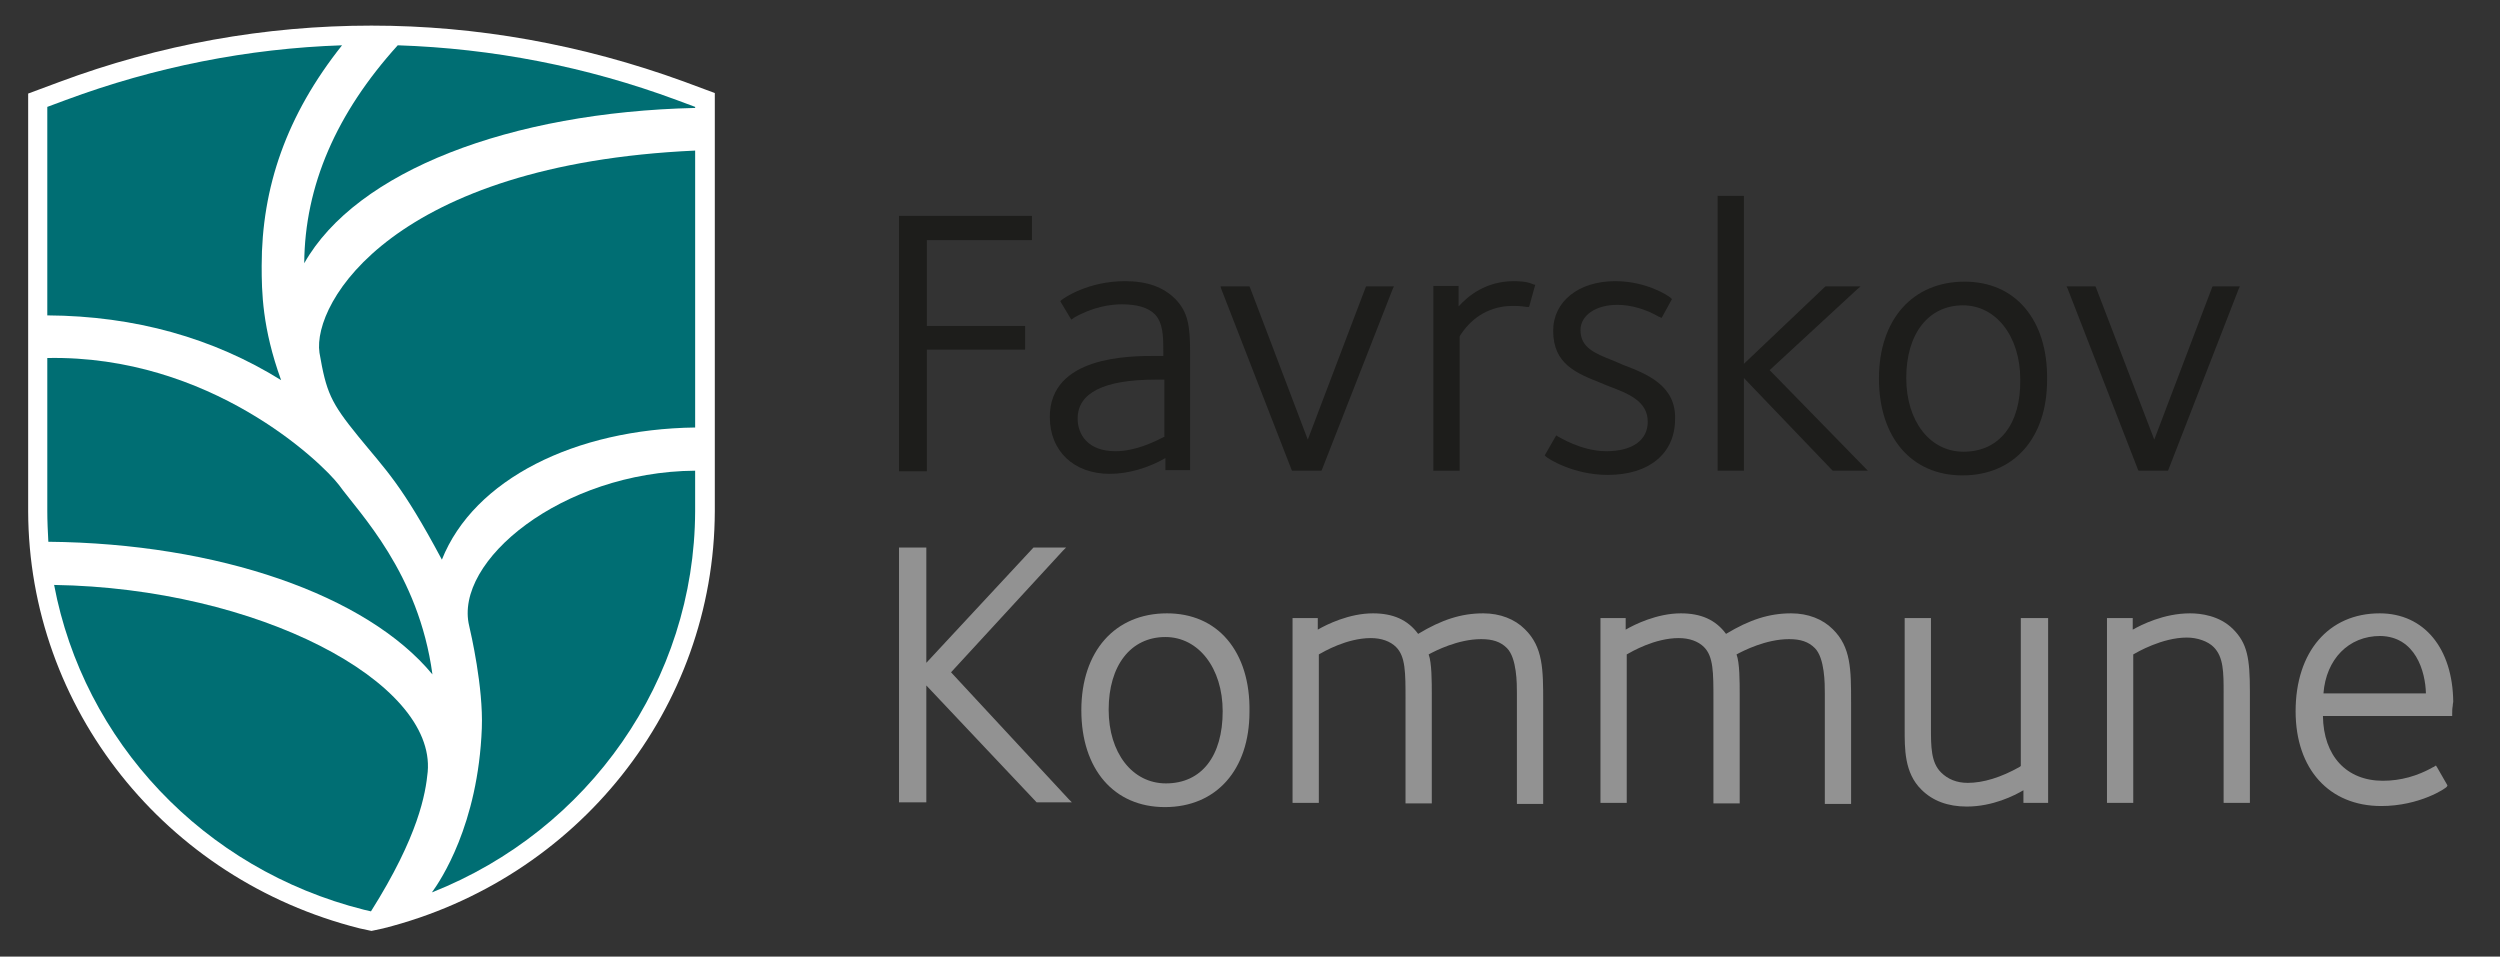 <svg width="196" height="75" viewBox="0 0 196 75" fill="none" xmlns="http://www.w3.org/2000/svg">
<rect x="0" y="0" width="196" height="75" fill="#333333" stroke="none"/>
<path d="M80.904 18.825V16.926H70.482V36.945H72.666C72.666 36.945 72.666 27.699 72.666 27.41C72.954 27.41 80.369 27.41 80.369 27.41V25.553C80.369 25.553 72.954 25.553 72.666 25.553V18.825C72.954 18.825 80.904 18.825 80.904 18.825Z" fill="#1D1D1B"/>
<path d="M92.15 23.446C91.203 22.497 89.926 22.043 88.196 22.043C85.353 22.043 83.459 23.323 83.211 23.529L83.129 23.611L83.17 23.694L83.912 24.932L83.994 25.056L84.118 24.974C84.118 24.974 84.159 24.974 84.159 24.932C85.642 24.066 87.043 23.859 87.949 23.859C89.143 23.859 90.008 24.107 90.544 24.643C91.162 25.304 91.203 26.253 91.203 27.533V27.904H90.626C88.567 27.904 82.305 27.904 82.305 32.692C82.305 35.375 84.2 37.15 87.001 37.15C88.443 37.15 90.008 36.696 91.368 35.912V36.861H93.304V27.657C93.304 25.51 93.139 24.478 92.15 23.446ZM91.244 34.261C91.203 34.261 91.203 34.302 91.162 34.302C90.585 34.591 89.061 35.375 87.454 35.375C85.271 35.375 84.488 34.054 84.488 32.816C84.488 30.794 86.548 29.762 90.626 29.762H91.285V34.261H91.244Z" fill="#1D1D1B"/>
<path d="M107.104 22.453L107.062 22.536L102.531 34.465L98 22.536L97.959 22.453H95.693L95.734 22.618L101.254 36.818L101.295 36.9H103.602L103.643 36.818L109.204 22.618L109.287 22.453H107.104Z" fill="#1D1D1B"/>
<path d="M120.203 22.291C120.039 22.208 119.627 22.043 118.679 22.043C116.496 22.043 115.095 23.199 114.354 24.024V22.415H112.376V36.903H114.436V26.377C114.436 26.377 114.477 26.336 114.477 26.294C115.713 24.396 117.402 23.983 118.597 23.983C119.132 23.983 119.462 24.024 119.709 24.066H119.75H119.874L119.915 23.942L120.327 22.456L120.368 22.332L120.203 22.291Z" fill="#1D1D1B"/>
<path d="M127.248 28.606L126.877 28.441L126.383 28.235C125.023 27.698 123.911 27.244 123.911 25.882C123.911 24.726 125.106 23.9 126.795 23.9C127.866 23.9 129.019 24.231 130.09 24.85H130.131L130.255 24.932L130.337 24.808L131.038 23.529L131.079 23.446L130.996 23.364C130.832 23.199 129.101 22.043 126.63 22.043C123.746 22.043 121.769 23.653 121.769 25.923C121.769 28.565 123.581 29.266 125.682 30.092L125.765 30.133L126.177 30.298C127.577 30.835 129.184 31.413 129.184 33.064C129.184 34.509 127.989 35.375 125.93 35.375C123.952 35.375 122.181 34.22 122.14 34.22L122.016 34.137L121.934 34.261L121.151 35.623L121.11 35.706L121.192 35.788C121.357 35.953 123.334 37.233 126.053 37.233C129.307 37.233 131.326 35.541 131.326 32.858C131.408 30.216 129.101 29.308 127.248 28.606Z" fill="#1D1D1B"/>
<path d="M146.196 36.654L138.74 29.018L145.578 22.703L145.867 22.455H143.107L143.066 22.496L136.722 28.523V15.355H134.662V36.902H136.722V29.637L143.642 36.861L143.684 36.902H146.444L146.196 36.654Z" fill="#1D1D1B"/>
<path d="M158.76 24.146C157.607 22.784 155.959 22.082 154.023 22.082C149.945 22.082 147.309 25.054 147.309 29.677C147.309 34.3 149.863 37.272 153.858 37.272C157.895 37.272 160.491 34.341 160.491 29.801C160.532 27.448 159.914 25.508 158.76 24.146ZM153.941 35.414C151.304 35.414 149.451 33.02 149.451 29.636C149.451 26.168 151.181 23.939 153.9 23.939C156.495 23.939 158.39 26.375 158.39 29.759C158.431 33.268 156.742 35.414 153.941 35.414Z" fill="#1D1D1B"/>
<path d="M173.467 22.453L173.426 22.536L168.895 34.465L164.322 22.536L164.281 22.453H162.015L162.098 22.618L167.617 36.818L167.659 36.9H169.966L170.007 36.818L175.527 22.618L175.609 22.453H173.467Z" fill="#1D1D1B"/>
<path d="M83.788 62.656L74.561 52.708L83.335 43.173L83.582 42.926H81.028L80.987 42.967L72.624 51.965V42.926H70.482V62.904H72.624V53.74L81.234 62.862L81.275 62.904H84.035L83.788 62.656Z" fill="#929292"/>
<path d="M96.229 50.15C95.075 48.788 93.427 48.086 91.491 48.086C87.413 48.086 84.777 51.058 84.777 55.681C84.777 60.304 87.331 63.276 91.327 63.276C95.364 63.276 97.959 60.345 97.959 55.805C98 53.452 97.382 51.512 96.229 50.15ZM91.409 61.418C88.773 61.418 86.919 59.024 86.919 55.64C86.919 52.172 88.649 49.943 91.368 49.943C93.963 49.943 95.858 52.379 95.858 55.763C95.858 59.272 94.21 61.418 91.409 61.418Z" fill="#929292"/>
<path d="M119.544 49.324C118.761 48.54 117.608 48.086 116.29 48.086C114.56 48.086 113.035 48.581 111.182 49.696C110.358 48.581 109.204 48.086 107.639 48.086C105.785 48.086 104.014 48.953 103.314 49.365V48.457H101.336V62.946H103.396V51.306C103.767 51.099 105.579 50.026 107.474 50.026C108.298 50.026 108.998 50.274 109.452 50.728C110.193 51.471 110.193 52.709 110.193 54.814V62.987H112.253V54.608V54.484C112.253 53.411 112.253 51.966 112.006 51.306C112.541 51.017 114.312 50.108 116.125 50.108C117.031 50.108 117.649 50.315 118.143 50.81C118.926 51.594 118.926 53.617 118.926 54.36V63.028H120.986V55.062C120.986 52.503 120.986 50.728 119.544 49.324Z" fill="#929292"/>
<path d="M143.684 49.324C142.901 48.54 141.748 48.086 140.429 48.086C138.699 48.086 137.175 48.581 135.321 49.696C134.498 48.581 133.344 48.086 131.779 48.086C129.925 48.086 128.154 48.953 127.453 49.365V48.457H125.476V62.946H127.536V51.306C127.907 51.099 129.719 50.026 131.614 50.026C132.438 50.026 133.138 50.274 133.591 50.728C134.333 51.471 134.333 52.709 134.333 54.814V62.987H136.392V54.608V54.484C136.392 53.411 136.392 51.966 136.145 51.306C136.681 51.017 138.452 50.108 140.265 50.108C141.171 50.108 141.789 50.315 142.283 50.81C143.066 51.594 143.066 53.617 143.066 54.36V63.028H145.125V55.062C145.125 52.503 145.125 50.728 143.684 49.324Z" fill="#929292"/>
<path d="M158.431 48.457V60.056C158.431 60.056 158.39 60.056 158.39 60.097C156.866 60.964 155.465 61.377 154.271 61.377C153.405 61.377 152.705 61.088 152.17 60.551C151.387 59.767 151.387 58.529 151.387 57.043V48.457H149.327V56.712V57.125C149.327 58.652 149.286 60.592 150.645 61.913C151.511 62.78 152.705 63.234 154.188 63.234C156.248 63.234 157.937 62.367 158.637 61.955V62.945H160.573V48.457H158.431Z" fill="#929292"/>
<path d="M175.074 49.324C174.002 48.251 172.519 48.086 171.696 48.086C169.636 48.086 167.865 48.994 167.206 49.365V48.457H165.187V62.946H167.247V51.306C167.535 51.14 169.512 49.985 171.448 49.985C172.272 49.985 173.096 50.274 173.549 50.728C174.332 51.512 174.332 52.709 174.332 54.36V62.946H176.392V54.236C176.392 51.594 176.186 50.439 175.074 49.324Z" fill="#929292"/>
<path d="M186.567 48.086C182.571 48.086 179.976 51.099 179.976 55.763C179.976 60.304 182.612 63.193 186.69 63.193C189.697 63.193 191.798 61.79 191.839 61.666L191.881 61.584L191.839 61.501L191.057 60.139L190.974 60.015L190.851 60.097C190.851 60.097 190.81 60.139 190.768 60.139C189.533 60.84 188.214 61.212 186.814 61.212C183.971 61.212 182.159 59.272 182.118 56.135H192.251V55.97C192.251 55.805 192.251 55.557 192.293 55.351C192.293 55.186 192.334 55.062 192.334 55.02C192.293 50.852 190.068 48.086 186.567 48.086ZM190.192 54.36H182.159C182.365 51.677 184.136 49.861 186.608 49.861C189.368 49.902 190.15 52.626 190.192 54.36Z" fill="#929292"/>
<path d="M5.149 7.842L3.708 8.378V40.079C3.749 54.815 13.965 67.652 28.547 71.326L29.124 71.45L29.701 71.326C44.283 67.652 54.499 54.815 54.541 40.079V8.337L53.099 7.801C45.272 4.952 37.198 3.508 29.124 3.508C20.968 3.508 12.894 4.952 5.149 7.842Z" fill="white"/>
<path d="M5.149 7.842L3.708 8.378V40.079C3.749 54.815 13.965 67.652 28.547 71.326L29.124 71.45L29.701 71.326C44.283 67.652 54.499 54.815 54.541 40.079V8.337L53.099 7.801C45.272 4.952 37.198 3.508 29.124 3.508C20.968 3.508 12.894 4.952 5.149 7.842Z" stroke="white" stroke-width="3"/>
<path d="M54.5 33.516V11.805C30.896 12.878 24.47 23.692 25.046 27.655C25.582 30.751 25.911 31.535 28.095 34.218C30.278 36.901 31.472 37.933 34.644 43.877C37.157 37.561 45.108 33.64 54.5 33.516Z" fill="#006E73"/>
<path d="M23.852 20.639C27.93 13.416 39.999 8.793 54.5 8.463V8.38L53.058 7.844C45.931 5.202 38.599 3.798 31.184 3.551C26.364 8.875 23.893 14.572 23.852 20.639Z" fill="#006E73"/>
<path d="M33.903 52.875C32.831 44.909 28.177 40.245 26.57 38.016C25.211 36.241 16.478 27.82 3.708 28.068V40.079C3.708 40.864 3.749 41.689 3.79 42.474C17.096 42.597 28.753 46.642 33.903 52.875Z" fill="#006E73"/>
<path d="M36.786 49.079C36.91 49.616 37.898 53.867 37.775 57.087C37.486 64.682 34.52 69.057 33.861 69.965C46.178 65.094 54.458 53.331 54.499 40.081V36.902C44.036 36.985 35.55 44.002 36.786 49.079Z" fill="#006E73"/>
<path d="M22.039 29.803C20.556 25.716 20.515 22.868 20.515 20.846C20.515 14.695 22.451 9.041 26.817 3.551C19.444 3.798 12.152 5.243 5.149 7.844L3.708 8.38V24.726C10.587 24.767 16.725 26.501 22.039 29.803Z" fill="#006E73"/>
<path d="M33.532 60.513C34.15 53.454 20.185 46.107 4.243 45.859C6.55 58.077 15.901 68.149 28.547 71.327C28.547 71.327 28.959 71.41 29.083 71.451C32.832 65.507 33.367 62.205 33.532 60.513Z" fill="#006E73"/>
</svg>
